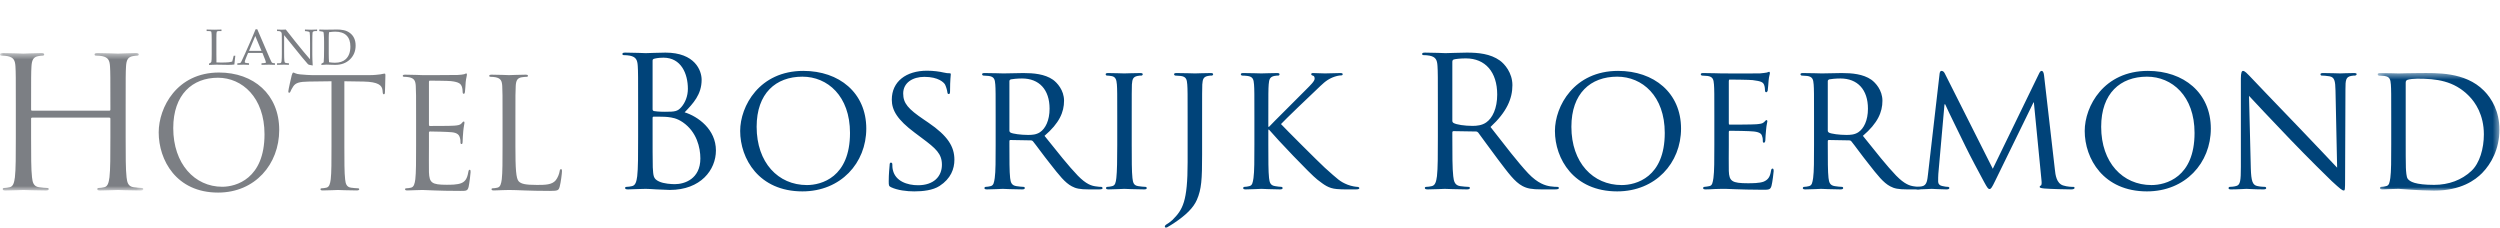 <svg xmlns="http://www.w3.org/2000/svg" xmlns:xlink="http://www.w3.org/1999/xlink" width="395" height="36" viewBox="0 0 395 36">
  <defs>
    <polygon id="logo-f47-a" points="19.557 19.051 19.557 .464 .316 .464 .316 19.051 19.557 19.051"/>
    <polygon id="logo-f47-c" points="0 .483 0 22.206 22.641 22.206 22.641 .483 0 .483"/>
  </defs>
  <g fill="none" fill-rule="evenodd" transform="translate(0 4.192)">
    <path fill="#004379" d="M103.11 16.07C103.11 18.271 103.11 21.816 103.139 22.245 103.225 23.646 103.225 24.046 104.111 24.475 104.883 24.846 106.112 24.904 106.627 24.904 108.171 24.904 110.658 24.075 110.658 20.844 110.658 19.129 110.086 16.641 107.885 15.127 106.913 14.469 106.198 14.383 105.512 14.297 105.14 14.24 103.711 14.24 103.282 14.24 103.168 14.24 103.11 14.297 103.11 14.44L103.11 16.07zM103.11 13.039C103.11 13.239 103.168 13.296 103.311 13.354 103.482 13.382 103.997 13.468 105.054 13.468 106.655 13.468 107.056 13.411 107.656 12.725 108.256 12.039 108.685 11.009 108.685 9.838 108.685 7.464 107.627 4.92 104.826 4.92 104.511 4.92 103.911 4.949 103.453 5.064 103.196 5.12 103.11 5.206 103.11 5.378L103.11 13.039zM100.823 12.41C100.823 7.95 100.823 7.15 100.766 6.235 100.709 5.263 100.48 4.806 99.537 4.606 99.308 4.548 98.822 4.52 98.565 4.52 98.451 4.52 98.336 4.463 98.336 4.348 98.336 4.177 98.479 4.12 98.794 4.12 100.08 4.12 101.881 4.205 102.024 4.205 102.71 4.205 103.825 4.12 105.14 4.12 109.829 4.12 110.858 6.978 110.858 8.408 110.858 10.753 109.514 12.153 108.171 13.554 110.286 14.211 113.116 16.241 113.116 19.586 113.116 22.645 110.715 25.819 105.826 25.819 105.512 25.819 104.597 25.761 103.768 25.733 102.939 25.676 102.138 25.647 102.024 25.647 101.967 25.647 101.481 25.647 100.881 25.676 100.309 25.676 99.651 25.733 99.222 25.733 98.908 25.733 98.765 25.676 98.765 25.504 98.765 25.418 98.822 25.332 98.994 25.332 99.251 25.332 99.594 25.275 99.851 25.218 100.423 25.103 100.566 24.475 100.68 23.646 100.823 22.445 100.823 20.187 100.823 17.442L100.823 12.41zM127.496 25.047C129.755 25.047 134.3 23.846 134.3 16.813 134.3 10.981 130.755 7.922 126.782 7.922 122.579 7.922 119.549 10.552 119.549 15.841 119.549 21.502 122.951 25.047 127.496 25.047M126.924 7.008C132.585 7.008 136.873 10.466 136.873 16.127 136.873 21.559 132.842 26.047 126.782 26.047 119.892 26.047 116.947 20.872 116.947 16.499 116.947 12.582 119.978 7.008 126.924 7.008M140.789 25.39C140.446 25.218 140.418 25.133 140.418 24.475 140.418 23.274 140.532 22.302 140.561 21.902 140.561 21.645 140.618 21.501 140.761 21.501 140.904 21.501 140.989 21.587 140.989 21.787 140.989 21.987 140.989 22.331 141.075 22.674 141.476 24.446 143.362 25.075 145.049 25.075 147.536 25.075 148.823 23.675 148.823 21.845 148.823 20.101 147.879 19.272 145.649 17.613L144.506 16.756C141.79 14.726 140.904 13.239 140.904 11.553 140.904 8.694 143.162 6.979 146.478 6.979 147.479 6.979 148.48 7.121 149.08 7.265 149.566 7.379 149.767 7.379 149.966 7.379 150.166 7.379 150.224 7.407 150.224 7.55 150.224 7.665 150.109 8.465 150.109 10.123 150.109 10.495 150.081 10.667 149.909 10.667 149.738 10.667 149.709 10.552 149.68 10.352 149.652 10.066 149.452 9.409 149.309 9.151 149.137 8.865 148.308 7.951 146.05 7.951 144.22 7.951 142.705 8.865 142.705 10.581 142.705 12.125 143.477 13.011 145.964 14.697L146.679 15.183C149.738 17.27 150.795 18.958 150.795 21.044 150.795 22.473 150.253 24.017 148.451 25.189 147.393 25.876 145.821 26.047 144.449 26.047 143.277 26.047 141.819 25.876 140.789 25.39M159.486 16.442C159.486 16.585 159.543 16.67 159.658 16.756 160.029 16.956 161.316 17.127 162.431 17.127 163.031 17.127 163.717 17.099 164.317 16.698 165.175 16.127 165.833 14.841 165.833 12.982 165.833 9.952 164.175 8.208 161.487 8.208 160.744 8.208 159.943 8.294 159.686 8.351 159.572 8.408 159.486 8.494 159.486 8.637L159.486 16.442zM157.313 14.383C157.313 10.609 157.313 9.923 157.256 9.151 157.199 8.322 157.056 7.922 156.227 7.808 156.027 7.779 155.598 7.75 155.369 7.75 155.284 7.75 155.169 7.636 155.169 7.55 155.169 7.408 155.284 7.35 155.569 7.35 156.713 7.35 158.4 7.408 158.543 7.408 158.8 7.408 160.915 7.35 161.687 7.35 163.288 7.35 165.061 7.494 166.376 8.408 167.005 8.865 168.12 10.037 168.12 11.725 168.12 13.525 167.376 15.269 165.032 17.27 167.091 19.844 168.834 22.045 170.293 23.56 171.636 24.932 172.466 25.161 173.095 25.247 173.581 25.332 173.837 25.332 173.98 25.332 174.123 25.332 174.21 25.447 174.21 25.533 174.21 25.675 174.067 25.733 173.609 25.733L172.037 25.733C170.607 25.733 169.978 25.589 169.349 25.247 168.263 24.675 167.348 23.503 165.918 21.673 164.861 20.358 163.746 18.786 163.203 18.128 163.088 18.014 163.031 17.985 162.859 17.985L159.658 17.928C159.543 17.928 159.486 17.985 159.486 18.128L159.486 18.7C159.486 21.044 159.486 22.931 159.6 23.931 159.686 24.647 159.829 25.103 160.601 25.218 160.944 25.275 161.487 25.332 161.716 25.332 161.887 25.332 161.916 25.447 161.916 25.533 161.916 25.647 161.802 25.733 161.516 25.733 160.144 25.733 158.543 25.647 158.428 25.647 158.4 25.647 156.713 25.733 155.941 25.733 155.684 25.733 155.541 25.675 155.541 25.533 155.541 25.447 155.598 25.332 155.741 25.332 155.97 25.332 156.284 25.275 156.513 25.218 156.999 25.103 157.056 24.647 157.17 23.931 157.313 22.931 157.313 21.016 157.313 18.671L157.313 14.383zM178.812 18.671C178.812 21.016 178.812 22.931 178.926 23.932 179.012 24.646 179.098 25.103 179.841 25.218 180.213 25.275 180.756 25.332 180.985 25.332 181.128 25.332 181.185 25.447 181.185 25.533 181.185 25.647 181.07 25.733 180.784 25.733 179.384 25.733 177.754 25.647 177.64 25.647 177.497 25.647 175.924 25.733 175.153 25.733 174.895 25.733 174.752 25.675 174.752 25.533 174.752 25.447 174.809 25.332 174.952 25.332 175.181 25.332 175.496 25.275 175.724 25.218 176.21 25.103 176.296 24.646 176.382 23.932 176.496 22.931 176.525 21.016 176.525 18.671L176.525 14.383C176.525 10.609 176.525 9.924 176.468 9.151 176.41 8.322 176.21 7.95 175.667 7.836 175.381 7.779 175.067 7.75 174.895 7.75 174.781 7.75 174.695 7.636 174.695 7.55 174.695 7.408 174.809 7.35 175.095 7.35 175.924 7.35 177.497 7.408 177.64 7.408 177.754 7.408 179.384 7.35 180.156 7.35 180.441 7.35 180.556 7.408 180.556 7.55 180.556 7.636 180.441 7.75 180.356 7.75 180.184 7.75 180.013 7.75 179.727 7.808 179.041 7.95 178.898 8.293 178.84 9.151 178.812 9.924 178.812 10.609 178.812 14.383L178.812 18.671zM189.932 20.215C189.932 24.16 189.846 25.675 189.103 27.391 188.56 28.62 187.445 29.764 185.416 31.107 185.072 31.336 184.643 31.593 184.385 31.736 184.358 31.736 184.3 31.764 184.214 31.764 184.157 31.764 184.043 31.736 184.043 31.622 184.043 31.479 184.129 31.365 184.358 31.222 184.672 31.05 185.015 30.764 185.244 30.564 186.874 28.935 187.645 27.677 187.645 21.416L187.645 14.383C187.645 10.609 187.645 9.924 187.588 9.151 187.531 8.322 187.388 7.922 186.559 7.808 186.359 7.779 185.929 7.75 185.701 7.75 185.615 7.75 185.501 7.636 185.501 7.55 185.501 7.408 185.615 7.35 185.902 7.35 187.045 7.35 188.674 7.408 188.818 7.408 188.932 7.408 190.504 7.35 191.276 7.35 191.562 7.35 191.677 7.408 191.677 7.55 191.677 7.636 191.562 7.75 191.476 7.75 191.304 7.75 191.133 7.75 190.847 7.808 190.161 7.95 190.018 8.293 189.961 9.151 189.932 9.924 189.932 10.609 189.932 14.383L189.932 20.215zM198.194 14.383C198.194 10.609 198.194 9.923 198.137 9.151 198.079 8.322 197.937 7.922 197.107 7.808 196.908 7.779 196.479 7.751 196.25 7.751 196.164 7.751 196.049 7.636 196.049 7.55 196.049 7.407 196.164 7.35 196.45 7.35 197.593 7.35 199.137 7.407 199.281 7.407 199.509 7.407 201.024 7.35 201.768 7.35 202.053 7.35 202.168 7.407 202.168 7.55 202.168 7.636 202.082 7.751 201.967 7.751 201.797 7.751 201.653 7.751 201.338 7.808 200.681 7.951 200.509 8.294 200.453 9.151 200.395 9.923 200.395 10.609 200.395 14.383L200.395 15.841 200.509 15.841C200.909 15.384 205.398 10.952 206.342 9.98 207.056 9.266 207.714 8.637 207.714 8.237 207.714 7.922 207.6 7.779 207.4 7.751 207.256 7.722 207.17 7.607 207.17 7.522 207.17 7.407 207.285 7.35 207.457 7.35 207.972 7.35 208.743 7.407 209.344 7.407 209.486 7.407 211.145 7.35 211.774 7.35 212.031 7.35 212.145 7.407 212.145 7.522 212.145 7.636 212.088 7.722 211.887 7.722 211.516 7.722 210.974 7.864 210.488 8.065 209.457 8.522 208.971 9.066 207.857 10.123 207.228 10.695 202.94 14.812 202.396 15.412 203.054 16.127 208.286 21.359 209.315 22.302 211.43 24.189 211.717 24.503 212.918 24.989 213.575 25.247 214.289 25.332 214.461 25.332 214.633 25.332 214.775 25.418 214.775 25.533 214.775 25.647 214.661 25.733 214.233 25.733L212.945 25.733C212.231 25.733 211.774 25.733 211.202 25.675 209.887 25.561 209.229 25.018 208.143 24.189 207 23.303 201.711 17.728 200.509 16.298L200.395 16.298 200.395 18.671C200.395 21.015 200.395 22.931 200.509 23.931 200.595 24.647 200.71 25.104 201.481 25.218 201.824 25.275 202.225 25.332 202.454 25.332 202.597 25.332 202.654 25.447 202.654 25.533 202.654 25.647 202.539 25.733 202.254 25.733 201.024 25.733 199.509 25.647 199.309 25.647 199.109 25.647 197.593 25.733 196.822 25.733 196.565 25.733 196.422 25.675 196.422 25.533 196.422 25.447 196.479 25.332 196.621 25.332 196.85 25.332 197.165 25.275 197.394 25.218 197.88 25.104 197.937 24.647 198.051 23.931 198.194 22.931 198.194 21.015 198.194 18.671L198.194 14.383zM229.469 14.898C229.469 15.041 229.526 15.155 229.669 15.24 230.098 15.498 231.414 15.698 232.671 15.698 233.358 15.698 234.158 15.613 234.816 15.155 235.815 14.469 236.559 12.925 236.559 10.753 236.559 7.179 234.672 5.034 231.613 5.034 230.756 5.034 229.984 5.12 229.698 5.206 229.554 5.263 229.469 5.378 229.469 5.55L229.469 14.898zM227.183 12.41C227.183 7.95 227.183 7.15 227.124 6.235 227.068 5.263 226.839 4.806 225.895 4.606 225.666 4.548 225.18 4.519 224.923 4.519 224.809 4.519 224.694 4.463 224.694 4.348 224.694 4.177 224.837 4.12 225.153 4.12 226.439 4.12 228.24 4.205 228.383 4.205 228.697 4.205 230.87 4.12 231.756 4.12 233.557 4.12 235.473 4.291 236.988 5.378 237.703 5.892 238.961 7.293 238.961 9.266 238.961 11.381 238.075 13.497 235.501 15.87 237.845 18.872 239.79 21.416 241.448 23.189 242.991 24.818 244.221 25.133 244.935 25.247 245.479 25.332 245.879 25.332 246.051 25.332 246.194 25.332 246.308 25.418 246.308 25.504 246.308 25.675 246.136 25.733 245.622 25.733L243.592 25.733C241.99 25.733 241.276 25.589 240.532 25.189 239.303 24.532 238.303 23.131 236.673 20.987 235.473 19.414 234.129 17.499 233.557 16.756 233.444 16.641 233.358 16.585 233.186 16.585L229.669 16.527C229.526 16.527 229.469 16.613 229.469 16.756L229.469 17.442C229.469 20.187 229.469 22.445 229.612 23.645 229.698 24.475 229.87 25.103 230.727 25.218 231.127 25.275 231.756 25.332 232.014 25.332 232.185 25.332 232.242 25.418 232.242 25.504 232.242 25.647 232.099 25.733 231.785 25.733 230.212 25.733 228.411 25.647 228.268 25.647 228.24 25.647 226.439 25.733 225.581 25.733 225.267 25.733 225.124 25.675 225.124 25.504 225.124 25.418 225.18 25.332 225.353 25.332 225.61 25.332 225.953 25.275 226.211 25.218 226.781 25.103 226.925 24.475 227.039 23.645 227.183 22.445 227.183 20.187 227.183 17.442L227.183 12.41zM256.228 25.047C258.486 25.047 263.032 23.846 263.032 16.813 263.032 10.981 259.487 7.922 255.513 7.922 251.31 7.922 248.28 10.552 248.28 15.841 248.28 21.502 251.682 25.047 256.228 25.047M255.656 7.008C261.316 7.008 265.605 10.466 265.605 16.127 265.605 21.559 261.574 26.047 255.513 26.047 248.623 26.047 245.679 20.872 245.679 16.499 245.679 12.582 248.709 7.008 255.656 7.008M270.865 14.383C270.865 10.609 270.865 9.923 270.807 9.151 270.75 8.322 270.608 7.922 269.778 7.808 269.579 7.779 269.15 7.751 268.921 7.751 268.835 7.751 268.721 7.636 268.721 7.55 268.721 7.407 268.835 7.35 269.121 7.35 270.264 7.35 271.894 7.407 272.037 7.407 272.208 7.407 277.47 7.436 278.041 7.407 278.527 7.379 278.984 7.293 279.184 7.265 279.299 7.236 279.414 7.15 279.527 7.15 279.613 7.15 279.642 7.265 279.642 7.379 279.642 7.55 279.499 7.836 279.441 8.522 279.414 8.751 279.355 9.837 279.299 10.123 279.27 10.238 279.184 10.38 279.07 10.38 278.928 10.38 278.869 10.267 278.869 10.066 278.869 9.894 278.841 9.494 278.727 9.209 278.555 8.808 278.298 8.637 276.925 8.465 276.497 8.408 273.581 8.379 273.295 8.379 273.18 8.379 273.152 8.465 273.152 8.637L273.152 15.241C273.152 15.412 273.152 15.497 273.295 15.497 273.61 15.497 276.925 15.497 277.497 15.441 278.098 15.384 278.469 15.355 278.727 15.098 278.898 14.926 279.013 14.783 279.099 14.783 279.184 14.783 279.242 14.84 279.242 14.984 279.242 15.126 279.099 15.527 279.041 16.327 278.984 16.813 278.928 17.728 278.928 17.9 278.928 18.099 278.869 18.357 278.698 18.357 278.584 18.357 278.527 18.271 278.527 18.128 278.527 17.9 278.527 17.642 278.412 17.328 278.327 16.985 278.098 16.699 277.126 16.584 276.439 16.499 273.752 16.469 273.324 16.469 273.18 16.469 273.152 16.556 273.152 16.641L273.152 18.671C273.152 19.5 273.124 22.331 273.152 22.817 273.209 24.446 273.666 24.761 276.154 24.761 276.812 24.761 278.012 24.761 278.67 24.503 279.327 24.217 279.67 23.789 279.813 22.817 279.87 22.531 279.927 22.445 280.071 22.445 280.214 22.445 280.242 22.645 280.242 22.817 280.242 22.988 280.042 24.647 279.899 25.161 279.728 25.79 279.47 25.79 278.498 25.79 276.611 25.79 275.153 25.733 274.124 25.704 273.066 25.647 272.409 25.647 272.037 25.647 271.98 25.647 271.494 25.647 270.951 25.675 270.465 25.704 269.893 25.733 269.493 25.733 269.236 25.733 269.093 25.675 269.093 25.533 269.093 25.447 269.15 25.332 269.292 25.332 269.521 25.332 269.835 25.247 270.065 25.218 270.551 25.133 270.608 24.647 270.722 23.931 270.865 22.931 270.865 21.015 270.865 18.671L270.865 14.383zM288.79 16.442C288.79 16.585 288.846 16.67 288.961 16.756 289.332 16.956 290.62 17.127 291.734 17.127 292.334 17.127 293.021 17.099 293.622 16.698 294.479 16.127 295.136 14.841 295.136 12.982 295.136 9.952 293.478 8.208 290.79 8.208 290.048 8.208 289.247 8.294 288.99 8.351 288.875 8.408 288.79 8.494 288.79 8.637L288.79 16.442zM286.617 14.383C286.617 10.609 286.617 9.923 286.559 9.151 286.503 8.322 286.36 7.922 285.531 7.808 285.331 7.779 284.902 7.75 284.674 7.75 284.588 7.75 284.473 7.636 284.473 7.55 284.473 7.408 284.588 7.35 284.873 7.35 286.017 7.35 287.703 7.408 287.847 7.408 288.103 7.408 290.219 7.35 290.991 7.35 292.592 7.35 294.364 7.494 295.679 8.408 296.309 8.865 297.424 10.037 297.424 11.725 297.424 13.525 296.68 15.269 294.336 17.27 296.395 19.844 298.138 22.045 299.596 23.56 300.94 24.932 301.769 25.161 302.398 25.247 302.884 25.332 303.142 25.332 303.284 25.332 303.427 25.332 303.513 25.447 303.513 25.533 303.513 25.675 303.37 25.733 302.912 25.733L301.34 25.733C299.911 25.733 299.282 25.589 298.653 25.247 297.566 24.675 296.651 23.503 295.222 21.673 294.164 20.358 293.05 18.786 292.506 18.128 292.392 18.014 292.334 17.985 292.164 17.985L288.961 17.928C288.846 17.928 288.79 17.985 288.79 18.128L288.79 18.7C288.79 21.044 288.79 22.931 288.905 23.931 288.99 24.647 289.133 25.103 289.904 25.218 290.248 25.275 290.79 25.332 291.02 25.332 291.192 25.332 291.22 25.447 291.22 25.533 291.22 25.647 291.106 25.733 290.819 25.733 289.447 25.733 287.847 25.647 287.732 25.647 287.703 25.647 286.017 25.733 285.245 25.733 284.987 25.733 284.845 25.675 284.845 25.533 284.845 25.447 284.902 25.332 285.045 25.332 285.273 25.332 285.587 25.275 285.817 25.218 286.303 25.103 286.36 24.647 286.475 23.931 286.617 22.931 286.617 21.016 286.617 18.671L286.617 14.383z"/>
    <path fill="#004379" d="M324.669 22.588C324.755 23.446 324.925 24.761 325.955 25.104 326.669 25.332 327.327 25.332 327.585 25.332 327.699 25.332 327.784 25.39 327.784 25.504 327.784 25.647 327.556 25.733 327.27 25.733 326.699 25.733 323.896 25.675 322.981 25.59 322.382 25.532 322.267 25.447 322.267 25.332 322.267 25.247 322.323 25.161 322.438 25.133 322.581 25.104 322.61 24.733 322.553 24.275L321.351 11.982 321.295 11.982 315.235 24.389C314.72 25.447 314.577 25.675 314.347 25.675 314.119 25.675 313.976 25.447 313.49 24.561 312.833 23.36 311.175 20.244 310.545 18.929 309.802 17.385 307.772 13.296 307.344 12.297L307.229 12.297 306.257 23.275C306.228 23.646 306.228 24.103 306.228 24.503 306.228 24.875 306.458 25.104 306.829 25.189 307.258 25.304 307.629 25.332 307.801 25.332 307.887 25.332 308.002 25.418 308.002 25.504 308.002 25.675 307.83 25.733 307.543 25.733 306.6 25.733 305.4 25.647 305.2 25.647 304.971 25.647 303.77 25.733 303.084 25.733 302.826 25.733 302.655 25.675 302.655 25.504 302.655 25.418 302.77 25.332 302.912 25.332 303.113 25.332 303.284 25.304 303.656 25.247 304.485 25.104 304.513 24.217 304.628 23.303L306.458 7.436C306.486 7.179 306.6 7.007 306.743 7.007 306.915 7.007 307.115 7.093 307.258 7.378L314.862 22.474 322.181 7.408C322.296 7.179 322.409 7.007 322.581 7.007 322.753 7.007 322.895 7.207 322.953 7.665L324.669 22.588zM339.934 25.047C342.192 25.047 346.739 23.846 346.739 16.813 346.739 10.981 343.193 7.922 339.219 7.922 335.017 7.922 331.986 10.552 331.986 15.841 331.986 21.502 335.388 25.047 339.934 25.047M339.362 7.008C345.023 7.008 349.311 10.466 349.311 16.127 349.311 21.559 345.28 26.047 339.219 26.047 332.33 26.047 329.385 20.872 329.385 16.499 329.385 12.582 332.416 7.008 339.362 7.008M355.629 22.416C355.687 24.417 355.915 25.018 356.601 25.189 357.059 25.304 357.631 25.332 357.859 25.332 357.973 25.332 358.059 25.418 358.059 25.533 358.059 25.675 357.887 25.733 357.602 25.733 356.173 25.733 355.172 25.647 354.943 25.647 354.714 25.647 353.657 25.733 352.513 25.733 352.256 25.733 352.112 25.704 352.112 25.533 352.112 25.418 352.198 25.332 352.313 25.332 352.513 25.332 352.971 25.304 353.342 25.189 353.971 25.018 354.057 24.36 354.057 22.159L354.057 8.236C354.057 7.264 354.2 7.008 354.4 7.008 354.686 7.008 355.115 7.494 355.372 7.75 355.772 8.151 359.431 12.039 363.32 16.042 365.807 18.614 368.494 21.501 369.267 22.302L369.009 10.123C368.98 8.551 368.837 8.008 368.065 7.865 367.608 7.779 367.036 7.75 366.836 7.75 366.665 7.75 366.636 7.607 366.636 7.522 366.636 7.379 366.836 7.35 367.122 7.35 368.266 7.35 369.466 7.407 369.753 7.407 370.038 7.407 370.867 7.35 371.896 7.35 372.154 7.35 372.354 7.379 372.354 7.522 372.354 7.607 372.239 7.75 372.068 7.75 371.954 7.75 371.753 7.75 371.467 7.808 370.639 7.979 370.581 8.465 370.581 9.923L370.524 24.161C370.524 25.761 370.495 25.904 370.324 25.904 370.067 25.904 369.809 25.704 368.408 24.417 368.151 24.189 364.52 20.615 361.862 17.842 358.945 14.783 356.115 11.811 355.344 10.952L355.629 22.416z"/>
    <g transform="translate(375.353 6.882)">
      <mask id="logo-f47-b" fill="#fff">
        <use xlink:href="#logo-f47-a"/>
      </mask>
      <path fill="#004379" d="M4.748,10.131 C4.748,12.704 4.748,14.962 4.776,15.42 C4.805,16.02 4.862,16.906 5.062,17.163 C5.376,17.621 6.263,18.135 9.236,18.135 C11.552,18.135 13.61,17.364 15.125,15.934 C16.441,14.705 17.098,12.39 17.098,10.159 C17.098,7.072 15.754,5.099 14.725,4.07 C12.352,1.669 9.579,1.354 6.577,1.354 C6.091,1.354 5.291,1.44 5.062,1.526 C4.834,1.611 4.748,1.726 4.748,2.012 L4.748,10.131 Z M2.461,7.501 C2.461,3.727 2.461,3.041 2.403,2.268 C2.346,1.44 2.203,1.04 1.374,0.925 C1.174,0.897 0.745,0.868 0.517,0.868 C0.431,0.868 0.316,0.754 0.316,0.668 C0.316,0.525 0.431,0.468 0.716,0.468 C1.86,0.468 3.49,0.525 3.632,0.525 C3.919,0.525 5.519,0.468 7.006,0.468 C9.522,0.468 14.124,0.239 17.098,3.241 C18.355,4.499 19.557,6.529 19.557,9.416 C19.557,12.475 18.242,14.819 16.841,16.249 C15.754,17.364 13.495,19.051 9.208,19.051 C8.121,19.051 6.778,18.965 5.691,18.908 C4.604,18.822 3.747,18.765 3.632,18.765 C3.575,18.765 3.118,18.793 2.603,18.793 C2.089,18.822 1.489,18.851 1.089,18.851 C0.831,18.851 0.688,18.793 0.688,18.65 C0.688,18.565 0.745,18.45 0.888,18.45 C1.117,18.45 1.431,18.393 1.66,18.336 C2.146,18.221 2.203,17.764 2.318,17.049 C2.461,16.049 2.461,14.134 2.461,11.789 L2.461,7.501 Z" mask="url(#logo-f47-b)"/>
    </g>
    <g transform="translate(0 3.706)">
      <mask id="logo-f47-d" fill="#fff">
        <use xlink:href="#logo-f47-c"/>
      </mask>
      <path fill="#7C7F84" d="M19.854,13.873 C19.854,16.631 19.854,18.901 19.997,20.108 C20.084,20.941 20.256,21.574 21.119,21.688 C21.521,21.746 22.153,21.803 22.411,21.803 C22.583,21.803 22.641,21.89 22.641,21.976 C22.641,22.119 22.497,22.206 22.181,22.206 C20.601,22.206 18.79,22.119 18.647,22.119 C18.503,22.119 16.693,22.206 15.831,22.206 C15.515,22.206 15.371,22.148 15.371,21.976 C15.371,21.89 15.429,21.803 15.602,21.803 C15.86,21.803 16.205,21.746 16.464,21.688 C17.039,21.574 17.182,20.941 17.297,20.108 C17.44,18.901 17.44,16.631 17.44,13.873 L17.44,10.856 C17.44,10.741 17.354,10.684 17.268,10.684 L5.085,10.684 C4.999,10.684 4.913,10.713 4.913,10.856 L4.913,13.873 C4.913,16.631 4.913,18.901 5.057,20.108 C5.143,20.941 5.315,21.574 6.177,21.688 C6.58,21.746 7.212,21.803 7.47,21.803 C7.643,21.803 7.7,21.89 7.7,21.976 C7.7,22.119 7.556,22.206 7.241,22.206 C5.66,22.206 3.85,22.119 3.706,22.119 C3.563,22.119 1.753,22.206 0.89,22.206 C0.574,22.206 0.431,22.148 0.431,21.976 C0.431,21.89 0.488,21.803 0.661,21.803 C0.919,21.803 1.264,21.746 1.523,21.688 C2.097,21.574 2.241,20.941 2.356,20.108 C2.5,18.901 2.5,16.631 2.5,13.873 L2.5,8.816 C2.5,4.334 2.5,3.529 2.442,2.609 C2.385,1.633 2.155,1.173 1.206,0.971 C0.977,0.914 0.488,0.886 0.23,0.886 C0.115,0.886 -5.29411765e-05,0.829 -5.29411765e-05,0.713 C-5.29411765e-05,0.541 0.144,0.483 0.459,0.484 C1.753,0.484 3.563,0.57 3.706,0.57 C3.85,0.57 5.66,0.484 6.522,0.483 C6.838,0.483 6.982,0.541 6.982,0.713 C6.982,0.829 6.867,0.886 6.752,0.886 C6.551,0.886 6.379,0.914 6.034,0.971 C5.258,1.115 5.028,1.604 4.971,2.609 C4.913,3.529 4.913,4.334 4.913,8.816 L4.913,9.419 C4.913,9.563 4.999,9.592 5.085,9.592 L17.268,9.592 C17.354,9.592 17.44,9.563 17.44,9.419 L17.44,8.816 C17.44,4.334 17.44,3.529 17.383,2.609 C17.326,1.633 17.096,1.173 16.148,0.971 C15.917,0.914 15.429,0.886 15.17,0.886 C15.056,0.886 14.941,0.829 14.941,0.713 C14.941,0.541 15.084,0.483 15.401,0.484 C16.693,0.484 18.503,0.57 18.647,0.57 C18.79,0.57 20.601,0.484 21.463,0.483 C21.779,0.483 21.923,0.541 21.923,0.713 C21.923,0.829 21.807,0.886 21.693,0.886 C21.492,0.886 21.319,0.914 20.974,0.971 C20.199,1.115 19.969,1.604 19.912,2.609 C19.854,3.529 19.854,4.334 19.854,8.816 L19.854,13.873 Z" mask="url(#logo-f47-d)"/>
    </g>
    <path fill="#7C7F84" d="M35.115 25.317C37.292 25.317 41.793 24.059 41.793 17.018 41.793 11.211 38.26 8.09 34.438 8.09 30.397 8.09 27.373 10.751 27.373 16.05 27.373 21.688 30.759 25.317 35.115 25.317M34.607 7.267C40.051 7.267 44.116 10.703 44.116 16.341 44.116 21.76 40.293 26.236 34.462 26.236 27.832 26.236 25.074 21.083 25.074 16.727 25.074 12.808 27.929 7.267 34.607 7.267M54.408 18.881C54.408 21.204 54.408 23.115 54.53 24.132 54.602 24.833 54.748 25.366 55.474 25.463 55.812 25.51 56.344 25.559 56.562 25.559 56.707 25.559 56.756 25.631 56.756 25.704 56.756 25.825 56.635 25.897 56.368 25.897 55.038 25.897 53.514 25.825 53.392 25.825 53.272 25.825 51.748 25.897 51.021 25.897 50.755 25.897 50.634 25.85 50.634 25.704 50.634 25.631 50.683 25.559 50.828 25.559 51.046 25.559 51.336 25.51 51.553 25.463 52.037 25.366 52.159 24.833 52.256 24.132 52.377 23.115 52.377 21.204 52.377 18.881L52.377 8.647 48.795 8.695C47.295 8.719 46.715 8.888 46.327 9.469 46.061 9.88 45.989 10.049 45.916 10.219 45.844 10.412 45.772 10.462 45.674 10.462 45.602 10.462 45.553 10.389 45.553 10.244 45.553 10.002 46.037 7.92 46.086 7.727 46.134 7.582 46.231 7.268 46.327 7.268 46.497 7.268 46.739 7.51 47.392 7.557 48.094 7.63 49.013 7.678 49.303 7.678L58.376 7.678C59.151 7.678 59.708 7.606 60.094 7.557 60.458 7.485 60.675 7.437 60.773 7.437 60.893 7.437 60.893 7.582 60.893 7.727 60.893 8.453 60.821 10.122 60.821 10.389 60.821 10.606 60.748 10.703 60.651 10.703 60.53 10.703 60.482 10.63 60.458 10.292L60.433 10.025C60.337 9.3 59.78 8.743 57.457 8.695L54.408 8.647 54.408 18.881zM65.742 14.622C65.742 10.848 65.742 10.171 65.693 9.396 65.644 8.573 65.451 8.187 64.653 8.017 64.459 7.969 64.049 7.945 63.83 7.945 63.734 7.945 63.636 7.897 63.636 7.8 63.636 7.654 63.757 7.606 64.024 7.606 65.113 7.606 66.636 7.678 66.758 7.678 66.927 7.678 71.742 7.678 72.298 7.654 72.758 7.63 73.145 7.582 73.339 7.533 73.46 7.509 73.557 7.412 73.678 7.412 73.751 7.412 73.774 7.509 73.774 7.63 73.774 7.8 73.653 8.089 73.581 8.767 73.557 9.009 73.509 10.074 73.46 10.364 73.436 10.486 73.387 10.63 73.291 10.63 73.145 10.63 73.097 10.509 73.097 10.316 73.097 10.146 73.073 9.736 72.952 9.445 72.782 9.057 72.541 8.767 71.234 8.622 70.822 8.573 68.185 8.55 67.919 8.55 67.823 8.55 67.774 8.622 67.774 8.791L67.774 15.469C67.774 15.639 67.798 15.712 67.919 15.712 68.234 15.712 71.209 15.712 71.766 15.663 72.347 15.615 72.685 15.566 72.904 15.324 73.073 15.131 73.17 15.01 73.267 15.01 73.339 15.01 73.387 15.058 73.387 15.203 73.387 15.349 73.267 15.76 73.194 16.558 73.145 17.042 73.097 17.938 73.097 18.107 73.097 18.3 73.097 18.567 72.927 18.567 72.807 18.567 72.758 18.47 72.758 18.349 72.758 18.107 72.758 17.865 72.661 17.551 72.565 17.212 72.347 16.8 71.403 16.704 70.75 16.631 68.354 16.582 67.943 16.582 67.823 16.582 67.774 16.655 67.774 16.752L67.774 18.882C67.774 19.704 67.75 22.511 67.774 23.018 67.847 24.688 68.21 25.002 70.581 25.002 71.209 25.002 72.275 25.002 72.904 24.736 73.532 24.471 73.823 23.986 73.992 22.995 74.041 22.728 74.089 22.631 74.21 22.631 74.355 22.631 74.355 22.825 74.355 22.995 74.355 23.188 74.161 24.833 74.041 25.341 73.871 25.971 73.678 25.971 72.734 25.971 69.081 25.971 67.459 25.825 66.758 25.825 66.709 25.825 66.299 25.85 65.79 25.85 65.306 25.873 64.749 25.897 64.386 25.897 64.12 25.897 64 25.85 64 25.704 64 25.631 64.049 25.559 64.193 25.559 64.411 25.559 64.701 25.51 64.919 25.463 65.402 25.366 65.524 24.833 65.62 24.132 65.742 23.115 65.742 21.204 65.742 18.882L65.742 14.622zM81.435 18.93C81.435 22.486 81.532 24.035 81.967 24.471 82.354 24.857 82.983 25.027 84.87 25.027 86.152 25.027 87.218 25.002 87.798 24.301 88.112 23.914 88.354 23.309 88.427 22.848 88.451 22.656 88.5 22.535 88.645 22.535 88.766 22.535 88.79 22.631 88.79 22.897 88.79 23.163 88.621 24.615 88.427 25.316 88.257 25.873 88.185 25.971 86.903 25.971 83.419 25.971 81.821 25.825 80.418 25.825 80.321 25.825 79.91 25.849 79.427 25.849 78.942 25.873 78.41 25.897 78.048 25.897 77.781 25.897 77.66 25.849 77.66 25.704 77.66 25.631 77.708 25.559 77.853 25.559 78.071 25.559 78.362 25.511 78.58 25.462 79.064 25.366 79.184 24.833 79.281 24.132 79.402 23.115 79.402 21.204 79.402 18.881L79.402 14.622C79.402 10.848 79.402 10.171 79.354 9.395 79.306 8.574 79.112 8.187 78.313 8.017 78.12 7.969 77.708 7.945 77.491 7.945 77.394 7.945 77.297 7.897 77.297 7.8 77.297 7.654 77.418 7.606 77.684 7.606 78.773 7.606 80.298 7.678 80.418 7.678 80.54 7.678 82.306 7.606 83.032 7.606 83.298 7.606 83.419 7.654 83.419 7.8 83.419 7.897 83.322 7.945 83.225 7.945 83.056 7.945 82.717 7.969 82.427 8.017 81.725 8.138 81.532 8.55 81.484 9.395 81.435 10.171 81.435 10.848 81.435 14.622L81.435 18.93zM34.188 5.669C34.444 5.683 34.694 5.689 34.937 5.689 35.429 5.689 35.813 5.676 36.09 5.65 36.283 5.629 36.483 5.592 36.69 5.536L36.925 4.615 37.18 4.615C37.114 5.109 37.064 5.57 37.027 5.999 36.792 6.038 36.471 6.057 36.063 6.057L34.196 6.026C33.945 6.026 33.555 6.041 33.024 6.069L33.024 5.862C33.233 5.77 33.357 5.672 33.394 5.567 33.432 5.463 33.451 5.049 33.451 4.325L33.451 2.168C33.451 1.384 33.432.947 33.394.856 33.357.766 33.25.721 33.075.721L32.647.721 32.647.474C33.27.493 33.682.501 33.887.501 34.158.501 34.527.493 34.992.474L34.992.721 34.506.721C34.367.721 34.28.761 34.243.841 34.206.92 34.188 1.251 34.188 1.835L34.188 4.333 34.2 5.438 34.188 5.669zM39.345 3.85L41.32 3.85 40.333 1.495 39.345 3.85zM41.467 4.171L39.198 4.171 38.933 4.803C38.758 5.221 38.67 5.478 38.67 5.572 38.67 5.631 38.686 5.675 38.719 5.701 38.752 5.727 38.835 5.748 38.968 5.763L39.345 5.807 39.345 6.054C39.093 6.036 38.811 6.026 38.497 6.026 38.121 6.026 37.79 6.036 37.505 6.054L37.505 5.807 37.623 5.803C37.806 5.798 37.924 5.779 37.978 5.746 38.032 5.713 38.088 5.633 38.149 5.505 38.334 5.128 38.523 4.722 38.717 4.285L39.796 1.843C40.083 1.194 40.279.724 40.384.431L40.65.431 42.634 5.046C42.768 5.359 42.856 5.549 42.901 5.613 42.945 5.677 42.996 5.722 43.054 5.75 43.111 5.777 43.24 5.796 43.442 5.807L43.442 6.054C43.102 6.036 42.777 6.026 42.469 6.026 42.182 6.026 41.799 6.036 41.32 6.054L41.32 5.807 41.709 5.783C41.848 5.772 41.93 5.758 41.956 5.74 41.995 5.712 42.015 5.675 42.015 5.63 42.015 5.583 41.976 5.46 41.897 5.262L41.467 4.171zM44.892 1.359L44.892 4.069C44.892 4.686 44.904 5.117 44.928 5.359 44.946 5.545 44.977 5.659 45.021 5.699 45.064 5.74 45.189 5.769 45.397 5.787L45.65 5.807 45.65 6.054C45.364 6.036 45.105 6.026 44.876 6.026 44.716 6.026 44.349 6.036 43.775 6.054L43.775 5.807 44.058 5.807C44.227 5.807 44.338 5.783 44.391 5.736 44.443 5.689 44.476 5.597 44.489 5.457 44.518 5.17 44.531 4.78 44.531 4.285L44.531 2.337C44.531 1.971 44.528 1.609 44.52 1.251 44.514 1.099 44.495.995 44.459.939 44.424.883 44.373.832 44.304.788 44.237.744 44.141.721 44.018.721L43.775.721 43.775.474C44.107.493 44.36.502 44.536.502 44.724.502 44.93.493 45.155.474 45.413.791 45.657 1.099 45.887 1.397 46.115 1.697 46.353 1.998 46.598 2.301L47.939 3.949C48.423 4.539 48.771 4.949 48.986 5.179L48.986 2.663C48.986 1.609 48.967 1.033 48.929.935 48.891.837 48.74.774 48.477.749L48.182.721 48.182.474C48.603.493 48.93.502 49.162.502 49.405.502 49.719.493 50.103.474L50.103.721 49.801.721C49.558.721 49.418.802 49.382.965 49.359 1.072 49.346 1.644 49.346 2.682L49.346 4.45C49.346 4.926 49.368 5.494 49.409 6.156 49.054 6.101 48.848 6.061 48.789 6.036 48.732 6.011 48.677 5.97 48.625 5.913 48.335 5.591 48.03 5.234 47.712 4.842L44.892 1.359zM51.989 5.642C52.342 5.694 52.653 5.72 52.923 5.72 53.654 5.72 54.223 5.532 54.628 5.156 55.117 4.699 55.361 4.032 55.361 3.156 55.361 2.393 55.158 1.812 54.752 1.412 54.345 1.012 53.75.811 52.966.811 52.691.811 52.366.839 51.989.894 51.958 1.145 51.942 1.43 51.942 1.749L51.942 4.312C51.942 4.786 51.958 5.229 51.989 5.642L51.989 5.642zM51.142 5.662C51.184 5.257 51.205 4.548 51.205 3.536L51.205 2.399C51.205 1.935 51.189 1.533 51.158 1.196 51.14.999 51.116.886 51.086.855 51.055.823 50.947.795 50.762.768L50.449.721 50.449.474C50.88.488 51.17.494 51.319.494L52.374.486 53.232.47C53.578.465 53.931.499 54.294.572 54.658.645 54.987.793 55.283 1.013 55.578 1.234 55.803 1.512 55.957 1.845 56.111 2.178 56.189 2.563 56.189 3 56.189 3.883 55.891 4.614 55.297 5.19 54.702 5.769 53.925 6.058 52.966 6.058L52.484 6.046C52.011 6.027 51.711 6.018 51.585 6.018 51.374 6.018 51.104 6.034 50.778 6.066L50.778 5.877 51.142 5.662z"/>
  </g>
</svg>
